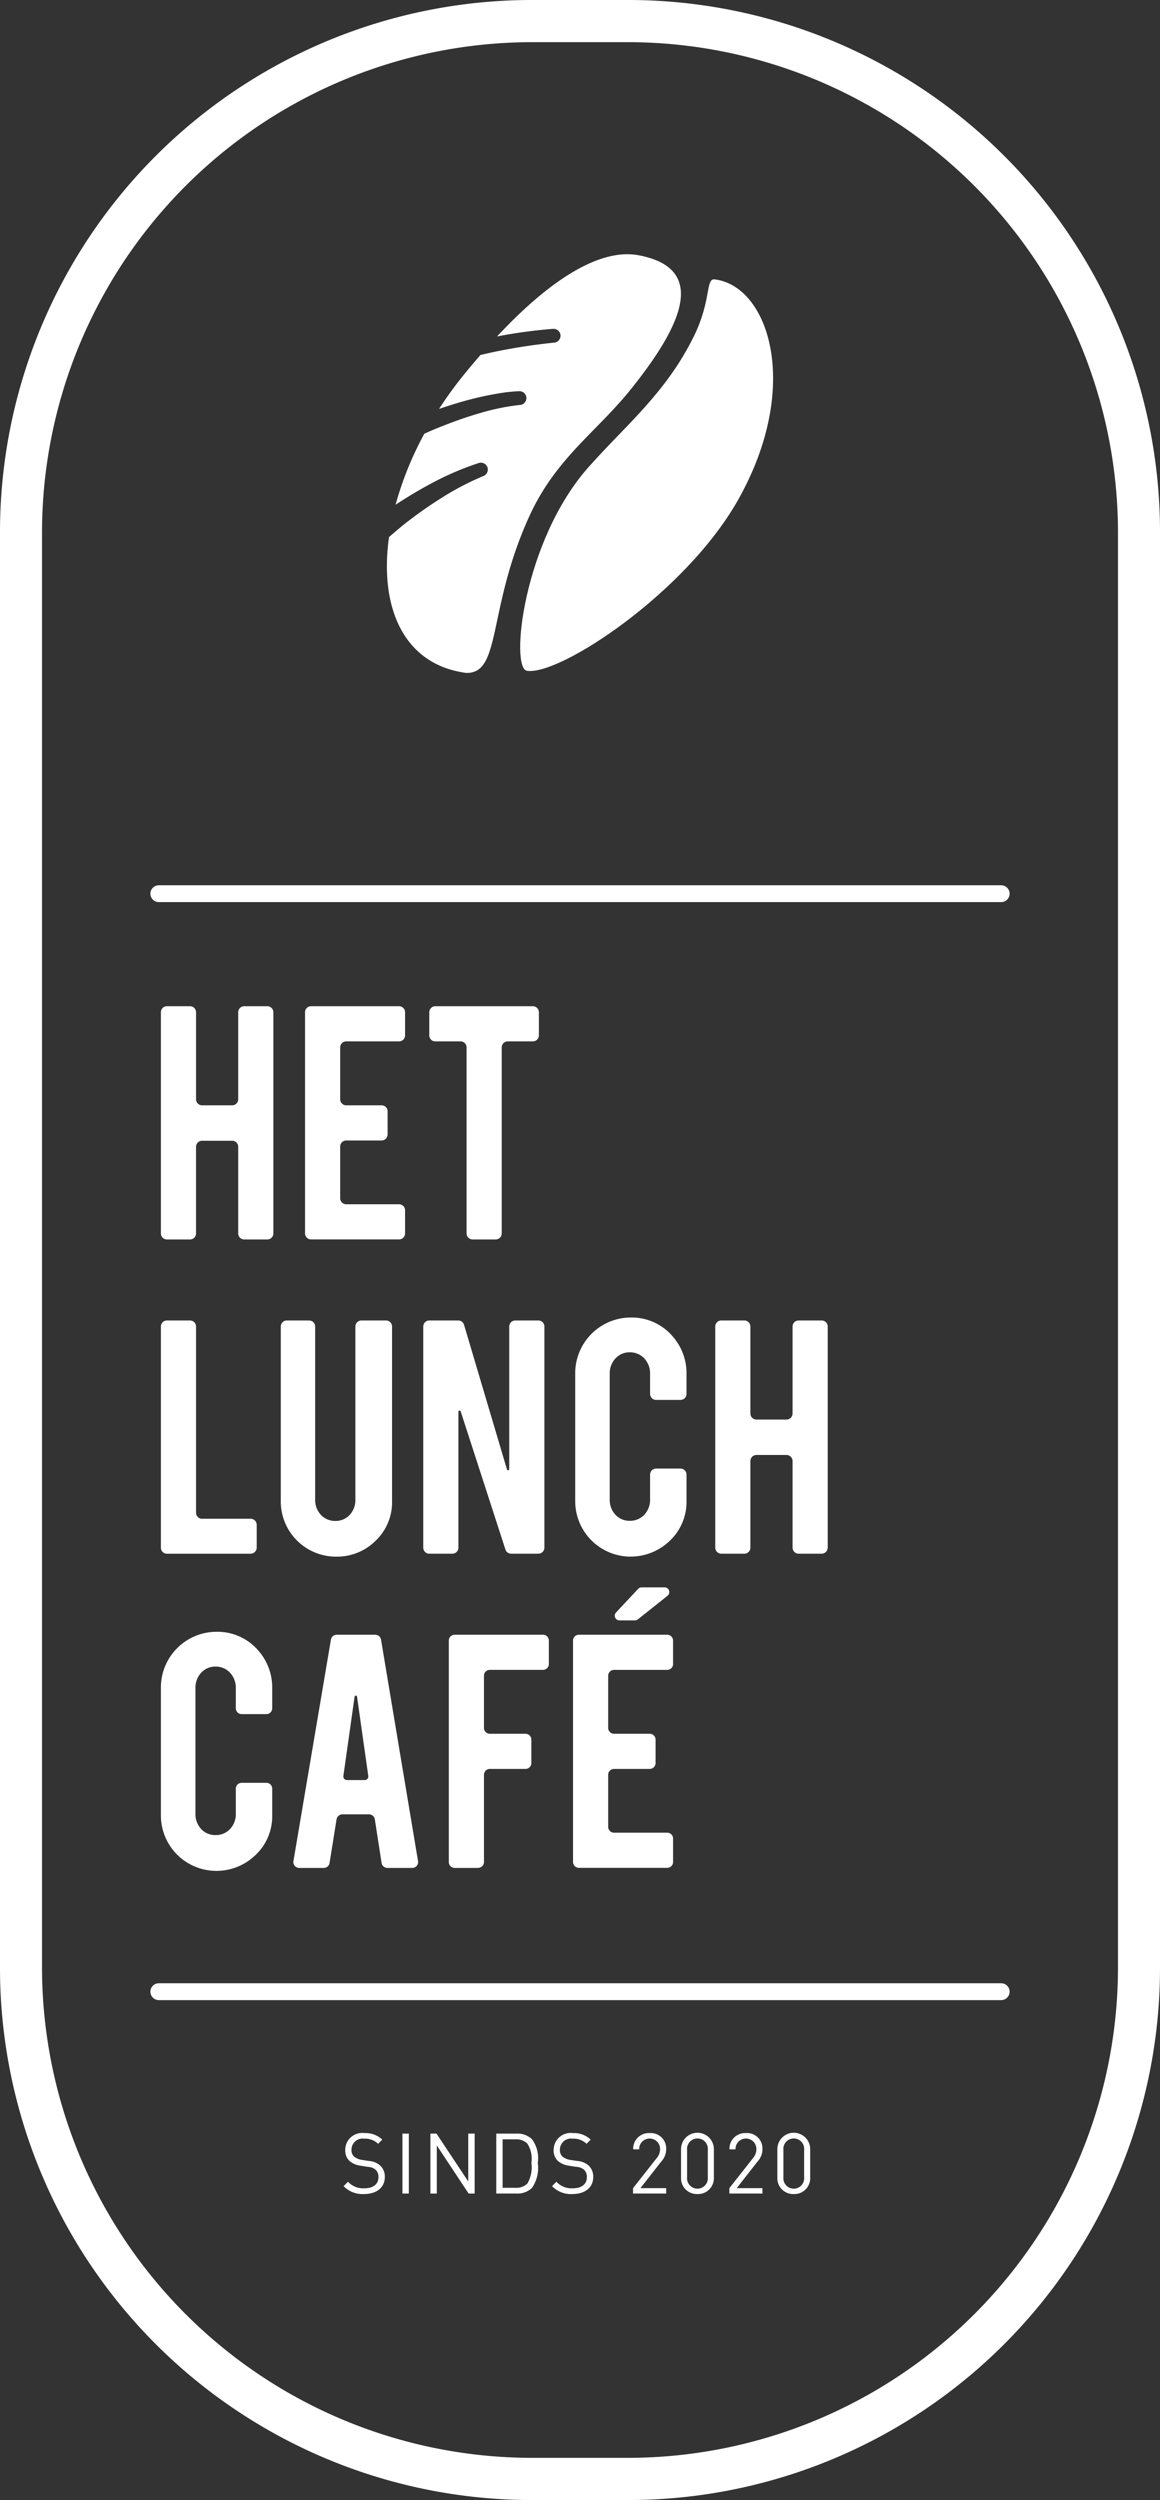 <svg xmlns="http://www.w3.org/2000/svg" width="118.893" height="256.101"><rect width="100%" height="100%" fill="#333333" stroke="none"/><defs><clipPath id="a"><path fill="none" d="M0 0h118.893v256.101H0z" data-name="Rectangle 60"></path></clipPath></defs><g data-name="Group 57"><g fill="#fff" clip-path="url(#a)" data-name="Group 55"><path d="M64.456 4.319A50.261 50.261 0 0 1 114.587 54.6v146.9a50.261 50.261 0 0 1-50.131 50.278H54.437A50.261 50.261 0 0 1 4.306 201.5V54.6A50.261 50.261 0 0 1 54.437 4.319Zm0-4.319H54.437A54.517 54.517 0 0 0 0 54.6v146.9a54.517 54.517 0 0 0 54.437 54.6h10.019a54.517 54.517 0 0 0 54.437-54.6V54.6A54.517 54.517 0 0 0 64.456 0" data-name="Path 84"></path><path d="M73.242 28.617c5.533.666 8.963 10.92 2.436 22.54-5.392 9.6-18.34 18.072-21.658 17.559-1.766-.238-.4-13.294 6.282-20.842 3.846-4.345 7.955-7.587 10.843-13.482 1.772-3.616 1.165-5.888 2.1-5.775" data-name="Path 85"></path><path d="M65.457 26.151c-3.819-.723-8.87 2.265-14.512 8.315a50.828 50.828 0 0 1 5.767-.781.71.71 0 0 1 .123 1.413h-.027a61.26 61.26 0 0 0-5.581.832c-.666.13-1.324.283-1.983.434a82.726 82.726 0 0 0-1.923 2.3 39.115 39.115 0 0 0-2.319 3.226c1.225-.418 2.465-.8 3.729-1.107a33.125 33.125 0 0 1 2.188-.452 17.041 17.041 0 0 1 2.282-.257.708.708 0 0 1 .092 1.413h-.056a23.356 23.356 0 0 0-4.094.846c-1.365.393-2.71.878-4.033 1.407-.545.213-1.082.449-1.616.687a33.966 33.966 0 0 0-2.949 7.279 45.298 45.298 0 0 1 3.77-2.242 29.6 29.6 0 0 1 4.757-2.034.708.708 0 0 1 .481 1.331l-.048.02a28.37 28.37 0 0 0-4.291 2.25 43.858 43.858 0 0 0-3.99 2.835 78.45 78.45 0 0 0-1.354 1.154c-1 7.191 1.474 13.045 7.893 13.91 3.655.123 2.153-6.546 6.491-16.049 2.714-5.95 6.873-8.607 10.4-13 5.129-6.391 8.031-12.364.806-13.731" data-name="Path 86"></path><path d="M102.615 92.411H16.279a.863.863 0 0 1 0-1.726h86.336a.863.863 0 0 1 0 1.726" data-name="Path 87"></path><path d="M102.615 204.888H16.279a.863.863 0 0 1 0-1.726h86.336a.863.863 0 0 1 0 1.726" data-name="Path 88"></path><path d="M37.319 224.754a2.677 2.677 0 0 1-2.1-.811l.448-.448a2.115 2.115 0 0 0 1.675.672c.9 0 1.448-.422 1.448-1.138a.993.993 0 0 0-.294-.769 1.319 1.319 0 0 0-.8-.292l-.716-.113a2.231 2.231 0 0 1-1.13-.464 1.455 1.455 0 0 1-.466-1.147 1.738 1.738 0 0 1 1.967-1.734 2.464 2.464 0 0 1 1.828.672l-.422.424a1.931 1.931 0 0 0-1.438-.524 1.135 1.135 0 0 0-1.294 1.138.888.888 0 0 0 .275.708 1.776 1.776 0 0 0 .829.336l.672.1a1.973 1.973 0 0 1 1.123.431 1.537 1.537 0 0 1 .517 1.215c0 1.079-.846 1.743-2.123 1.743" data-name="Path 89"></path><path d="M41.247 218.562h.655v6.141h-.655z" data-name="Rectangle 59"></path><path d="m48.029 224.7-3.26-4.925v4.925h-.655v-6.141h.62l3.26 4.908v-4.908h.655v6.141Z" data-name="Path 90"></path><path d="M54.517 224.134a2.146 2.146 0 0 1-1.552.569h-2.1v-6.141h2.1a2.146 2.146 0 0 1 1.552.569 3.244 3.244 0 0 1 .6 2.433 3.59 3.59 0 0 1-.6 2.57m-.457-4.537a1.6 1.6 0 0 0-1.207-.448h-1.338v4.967h1.338a1.6 1.6 0 0 0 1.207-.448 3.3 3.3 0 0 0 .405-2.1 2.887 2.887 0 0 0-.405-1.967" data-name="Path 91"></path><path d="M58.68 224.754a2.677 2.677 0 0 1-2.1-.811l.448-.448a2.115 2.115 0 0 0 1.675.672c.9 0 1.448-.422 1.448-1.138a.993.993 0 0 0-.294-.769 1.319 1.319 0 0 0-.8-.292l-.716-.113a2.231 2.231 0 0 1-1.13-.464 1.455 1.455 0 0 1-.466-1.147 1.738 1.738 0 0 1 1.967-1.734 2.464 2.464 0 0 1 1.828.672l-.422.424a1.931 1.931 0 0 0-1.438-.524 1.135 1.135 0 0 0-1.294 1.138.888.888 0 0 0 .275.708 1.776 1.776 0 0 0 .829.336l.672.1a1.973 1.973 0 0 1 1.123.431 1.537 1.537 0 0 1 .517 1.215c0 1.079-.846 1.743-2.123 1.743" data-name="Path 92"></path><path d="M64.884 224.702v-.552l2.424-3.079a1.4 1.4 0 0 0 .345-.906 1.07 1.07 0 1 0-2.139.009h-.616a1.6 1.6 0 0 1 1.69-1.664 1.575 1.575 0 0 1 1.69 1.655 1.837 1.837 0 0 1-.49 1.242l-2.148 2.743h2.639v.552Z" data-name="Path 93"></path><path d="M71.484 224.754a1.619 1.619 0 0 1-1.682-1.69V220.2a1.683 1.683 0 1 1 3.365 0v2.864a1.62 1.62 0 0 1-1.682 1.69m1.061-4.519a1.067 1.067 0 1 0-2.123 0v2.794a1.067 1.067 0 1 0 2.123 0Z" data-name="Path 94"></path><path d="M74.756 224.702v-.552l2.424-3.079a1.4 1.4 0 0 0 .345-.906 1.07 1.07 0 1 0-2.139.009h-.62a1.6 1.6 0 0 1 1.69-1.664 1.575 1.575 0 0 1 1.69 1.655 1.837 1.837 0 0 1-.49 1.242l-2.148 2.743h2.637v.552Z" data-name="Path 95"></path><path d="M81.356 224.754a1.619 1.619 0 0 1-1.682-1.69V220.2a1.683 1.683 0 1 1 3.365 0v2.864a1.62 1.62 0 0 1-1.682 1.69m1.061-4.519a1.067 1.067 0 1 0-2.123 0v2.794a1.067 1.067 0 1 0 2.123 0Z" data-name="Path 96"></path><path d="M20.091 117.472v8.879a.615.615 0 0 1-.616.616h-2.367a.616.616 0 0 1-.617-.616v-22.658a.617.617 0 0 1 .617-.617h2.369a.617.617 0 0 1 .616.617v8.917a.617.617 0 0 0 .616.617h3.089a.618.618 0 0 0 .617-.617v-8.917a.617.617 0 0 1 .616-.617h2.37a.618.618 0 0 1 .617.617v22.658a.617.617 0 0 1-.617.616h-2.369a.615.615 0 0 1-.616-.616v-8.879a.617.617 0 0 0-.617-.616h-3.09a.615.615 0 0 0-.616.616" data-name="Path 97"></path><path d="M31.265 126.351v-22.658a.617.617 0 0 1 .616-.617H40.9a.618.618 0 0 1 .617.617v2.369a.617.617 0 0 1-.617.616h-5.417a.617.617 0 0 0-.616.617v5.315a.616.616 0 0 0 .616.617h3.627a.617.617 0 0 1 .617.616v2.369a.618.618 0 0 1-.617.617h-3.627a.615.615 0 0 0-.616.616v5.3a.617.617 0 0 0 .616.617H40.9a.617.617 0 0 1 .617.616v2.369a.617.617 0 0 1-.617.616h-9.019a.615.615 0 0 1-.616-.616" data-name="Path 98"></path><path d="M47.205 106.678h-2.589a.617.617 0 0 1-.617-.616v-2.369a.618.618 0 0 1 .617-.617h10a.617.617 0 0 1 .616.617v2.369a.615.615 0 0 1-.616.616H52.04a.617.617 0 0 0-.617.616v19.057a.615.615 0 0 1-.616.616h-2.369a.617.617 0 0 1-.617-.616v-19.057a.615.615 0 0 0-.616-.616" data-name="Path 99"></path><path d="M25.691 159.16h-8.58a.621.621 0 0 1-.62-.62v-22.653a.621.621 0 0 1 .62-.62h2.362a.621.621 0 0 1 .62.62v19.073a.62.62 0 0 0 .62.62h4.978a.62.62 0 0 1 .62.62v2.334a.621.621 0 0 1-.62.62" data-name="Path 100"></path><path d="M34.462 159.46a5.656 5.656 0 0 1-5.684-5.672v-17.9a.619.619 0 0 1 .62-.62h2.283a.62.62 0 0 1 .62.62v17.751a2.2 2.2 0 0 0 .667 1.62 2 2 0 0 0 1.4.546 1.973 1.973 0 0 0 1.4-.545 2.226 2.226 0 0 0 .657-1.629v-17.744a.619.619 0 0 1 .62-.62h2.518a.619.619 0 0 1 .62.62v17.9a5.419 5.419 0 0 1-1.676 4.035 5.584 5.584 0 0 1-4.047 1.637" data-name="Path 101"></path><path d="m47.561 135.71 4.4 14.818a.119.119 0 0 0 .233-.033v-14.608a.62.62 0 0 1 .62-.62h2.364a.619.619 0 0 1 .62.62v22.65a.62.62 0 0 1-.62.62h-2.786a.621.621 0 0 1-.59-.43l-4.586-14.152a.119.119 0 0 0-.231.036v13.927a.621.621 0 0 1-.62.62h-2.363a.62.62 0 0 1-.62-.62v-22.651a.619.619 0 0 1 .62-.62h2.964a.621.621 0 0 1 .595.443" data-name="Path 102"></path><path d="M64.556 159.457a5.68 5.68 0 0 1-5.6-5.7v-13.08a5.707 5.707 0 0 1 5.711-5.713 5.507 5.507 0 0 1 4.328 1.993 5.7 5.7 0 0 1 1.369 3.755v2.073a.621.621 0 0 1-.62.62H67.25a.621.621 0 0 1-.62-.62v-2.07a2.228 2.228 0 0 0-.669-1.637 2 2 0 0 0-1.413-.551 1.957 1.957 0 0 0-1.393.551 2.233 2.233 0 0 0-.663 1.634v12.911a2.213 2.213 0 0 0 .661 1.622 1.97 1.97 0 0 0 1.395.545 2.019 2.019 0 0 0 1.415-.545 2.206 2.206 0 0 0 .667-1.625v-2.563a.62.62 0 0 1 .62-.62h2.493a.62.62 0 0 1 .62.62v2.7a5.462 5.462 0 0 1-1.676 4.04 5.777 5.777 0 0 1-4.132 1.657" data-name="Path 103"></path><path d="M76.911 149.666v8.872a.621.621 0 0 1-.62.62h-2.362a.621.621 0 0 1-.62-.62v-22.651a.62.62 0 0 1 .62-.62h2.362a.62.62 0 0 1 .62.62v8.91a.621.621 0 0 0 .62.62h3.082a.621.621 0 0 0 .62-.62v-8.91a.619.619 0 0 1 .62-.62h2.362a.62.62 0 0 1 .62.62v22.65a.621.621 0 0 1-.62.62h-2.361a.62.62 0 0 1-.62-.62v-8.872a.621.621 0 0 0-.62-.62h-3.082a.621.621 0 0 0-.62.62" data-name="Path 104"></path><path d="M22.091 191.648a5.68 5.68 0 0 1-5.6-5.7v-13.077a5.707 5.707 0 0 1 5.711-5.713 5.507 5.507 0 0 1 4.329 1.988 5.7 5.7 0 0 1 1.369 3.755v2.091a.6.6 0 0 1-.6.6h-2.53a.6.6 0 0 1-.6-.6v-2.083a2.228 2.228 0 0 0-.669-1.637 2 2 0 0 0-1.413-.551 1.957 1.957 0 0 0-1.393.551 2.233 2.233 0 0 0-.663 1.634v12.911a2.213 2.213 0 0 0 .661 1.622 1.97 1.97 0 0 0 1.395.545 2.019 2.019 0 0 0 1.415-.545 2.205 2.205 0 0 0 .667-1.625v-2.586a.6.6 0 0 1 .6-.6h2.53a.6.6 0 0 1 .6.6v2.726a5.462 5.462 0 0 1-1.676 4.04 5.778 5.778 0 0 1-4.132 1.657" data-name="Path 105"></path><path d="m34.494 186.365-.716 4.475a.6.6 0 0 1-.593.507h-2.517a.6.6 0 0 1-.592-.7l3.843-22.688a.6.6 0 0 1 .593-.5h3.947a.6.6 0 0 1 .593.5l3.793 22.688a.6.6 0 0 1-.593.7h-2.546a.6.6 0 0 1-.595-.508l-.693-4.471a.6.6 0 0 0-.595-.508h-2.729a.6.6 0 0 0-.595.505m1.844-12.563-1.149 8.124a.37.37 0 0 0 .368.422h1.819a.369.369 0 0 0 .366-.422l-1.153-8.125a.125.125 0 0 0-.247 0" data-name="Path 106"></path><path d="M49.001 191.347h-2.4a.6.6 0 0 1-.6-.6v-22.689a.6.6 0 0 1 .6-.6h9.053a.6.6 0 0 1 .6.6v2.4a.6.6 0 0 1-.6.6h-5.45a.6.6 0 0 0-.6.6v5.347a.6.6 0 0 0 .6.6h3.657a.6.6 0 0 1 .6.6v2.4a.6.6 0 0 1-.6.6h-3.657a.6.6 0 0 0-.6.6v8.935a.6.6 0 0 1-.6.6" data-name="Path 107"></path><path d="M58.732 190.747v-22.688a.6.6 0 0 1 .6-.6h9.053a.6.6 0 0 1 .6.6v2.4a.6.6 0 0 1-.6.6h-5.45a.6.6 0 0 0-.6.6v5.345a.6.6 0 0 0 .6.6h3.657a.6.6 0 0 1 .6.6v2.4a.6.6 0 0 1-.6.6h-3.657a.6.6 0 0 0-.6.6v5.333a.6.6 0 0 0 .6.6h5.451a.6.6 0 0 1 .6.6v2.4a.6.6 0 0 1-.6.6h-9.053a.6.6 0 0 1-.6-.6" data-name="Path 108"></path><path d="M65.762 162.607h2.357a.482.482 0 0 1 .3.859l-3.041 2.419a.48.48 0 0 1-.3.106h-1.585a.483.483 0 0 1-.353-.812l2.268-2.419a.482.482 0 0 1 .353-.153" data-name="Path 109"></path></g></g></svg>